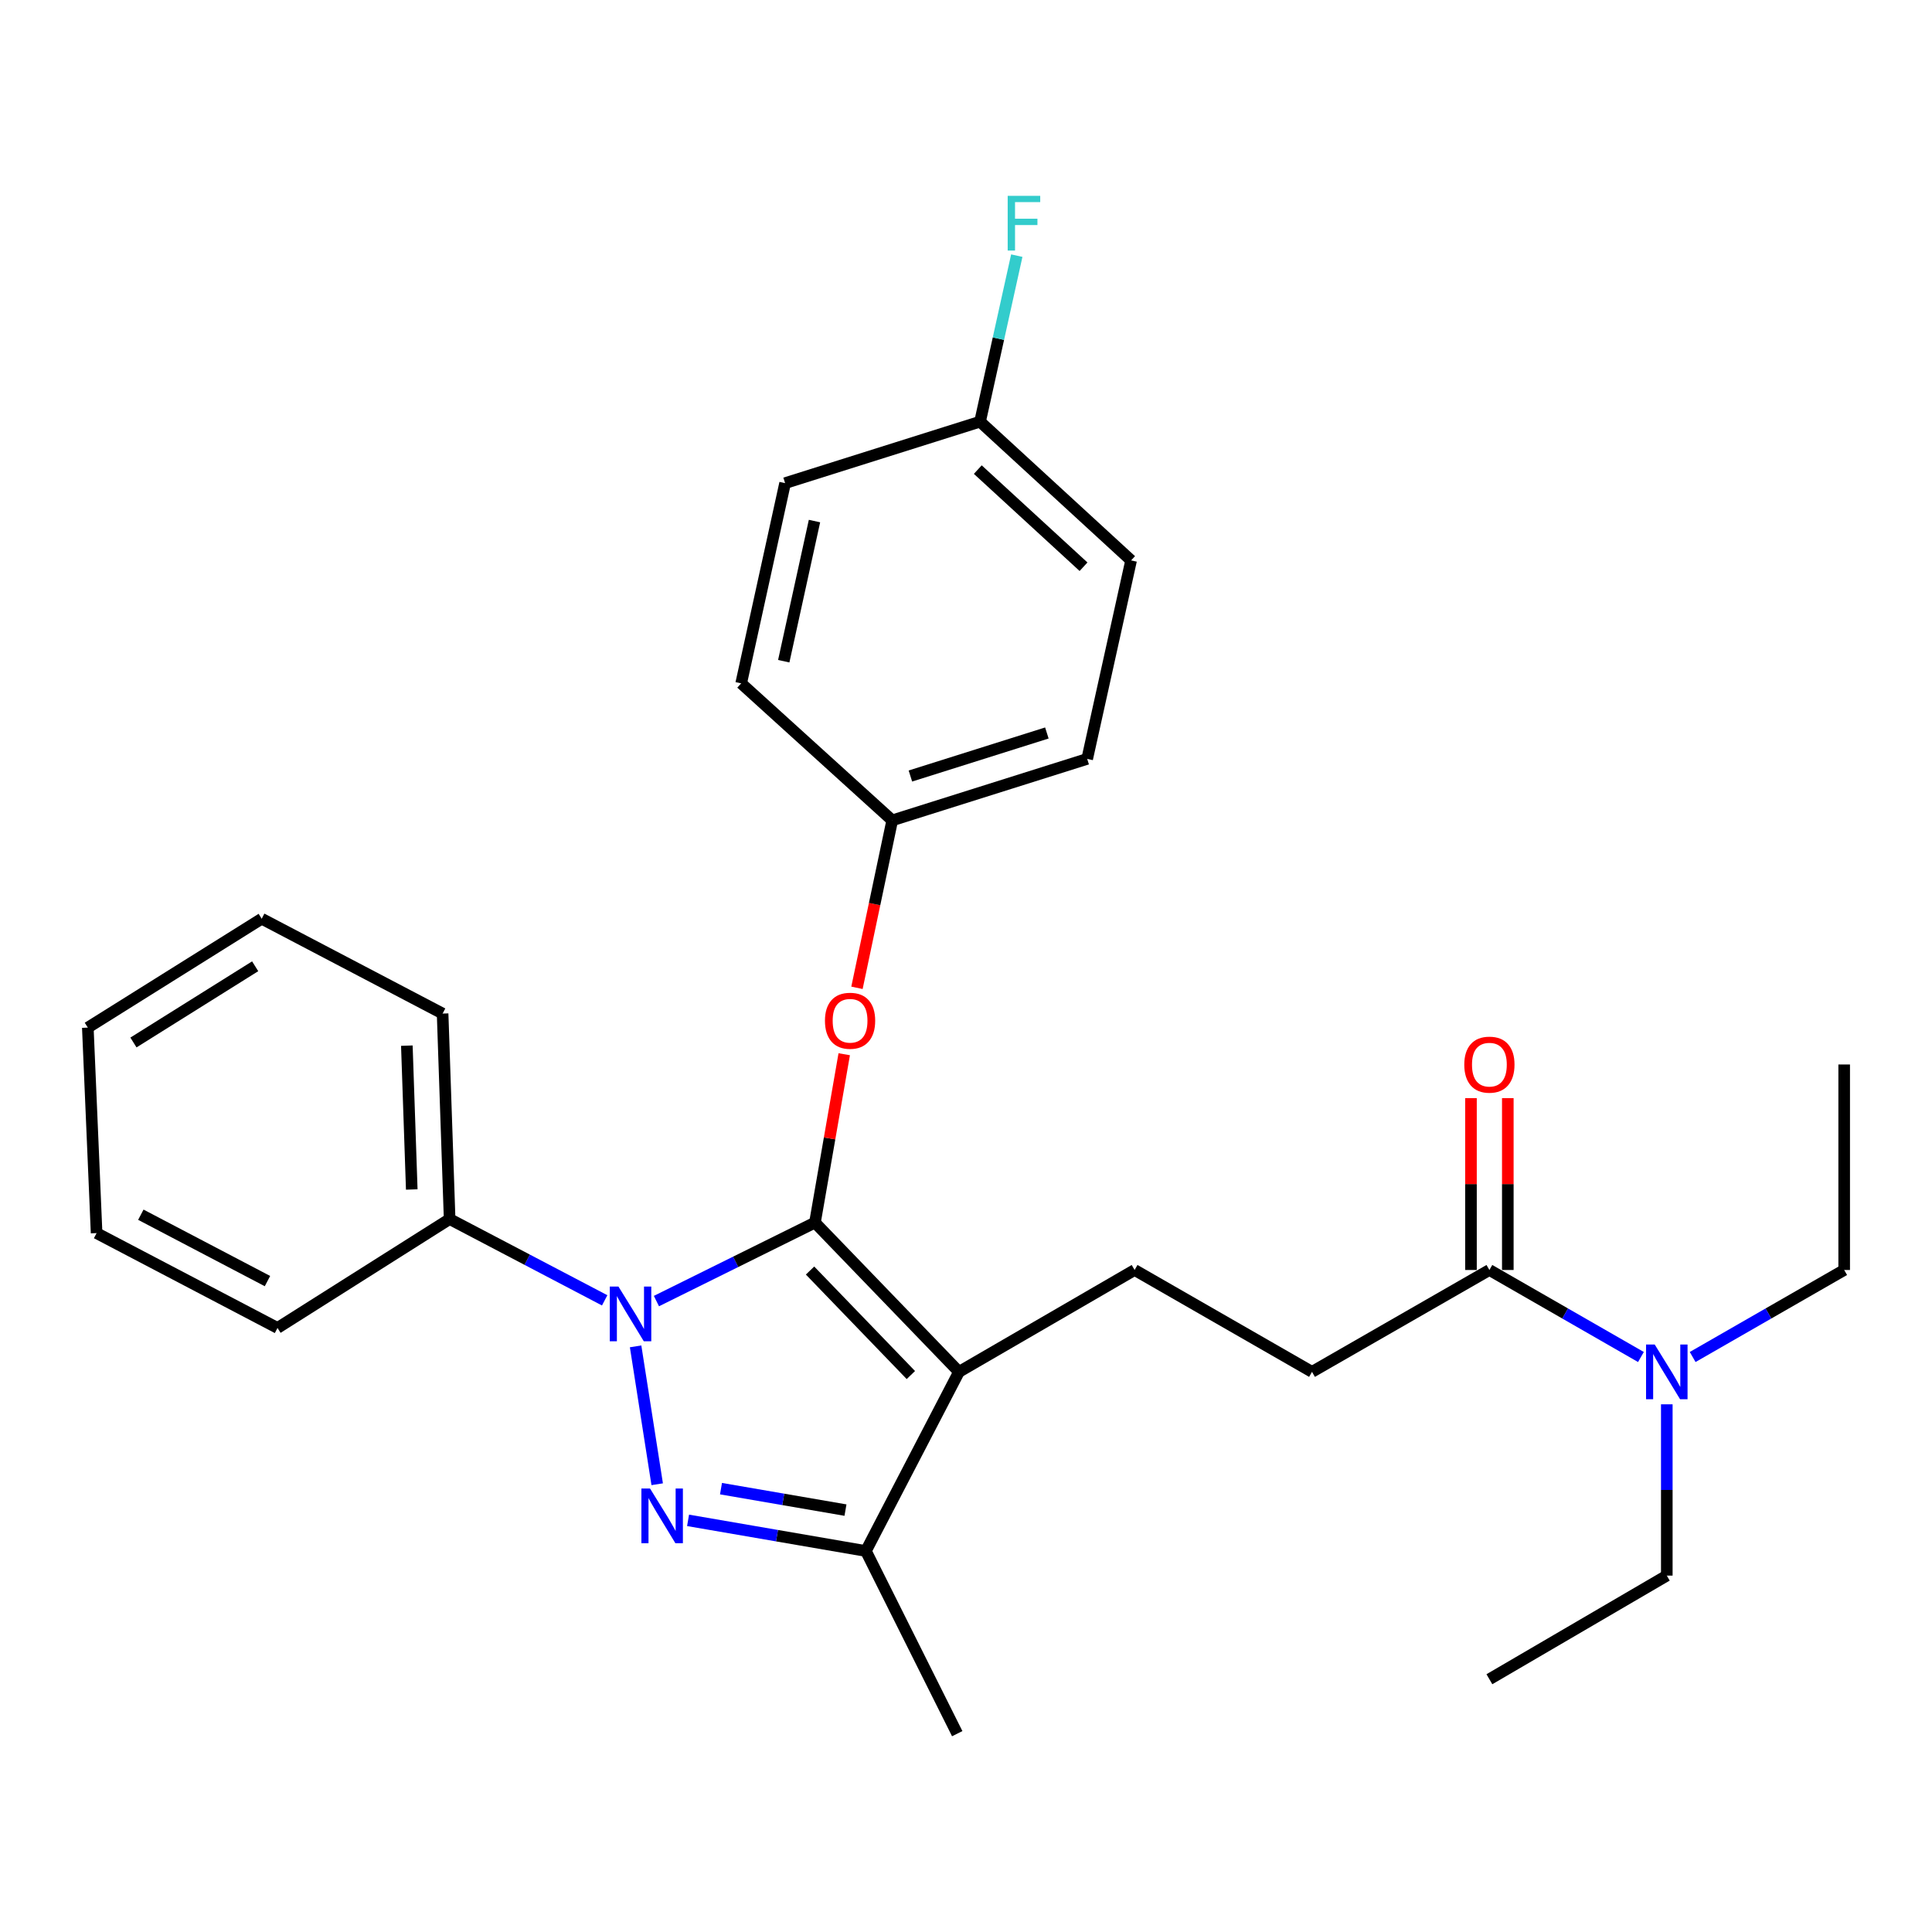 <?xml version='1.0' encoding='iso-8859-1'?>
<svg version='1.1' baseProfile='full'
              xmlns='http://www.w3.org/2000/svg'
                      xmlns:rdkit='http://www.rdkit.org/xml'
                      xmlns:xlink='http://www.w3.org/1999/xlink'
                  xml:space='preserve'
width='1000px' height='1000px' viewBox='0 0 1000 1000'>
<!-- END OF HEADER -->
<rect style='opacity:1.0;fill:#FFFFFF;stroke:none' width='1000' height='1000' x='0' y='0'> </rect>
<path class='bond-0' d='M 954.545,657.344 L 954.545,550.977' style='fill:none;fill-rule:evenodd;stroke:#000000;stroke-width:6px;stroke-linecap:butt;stroke-linejoin:miter;stroke-opacity:1' />
<path class='bond-1' d='M 954.545,657.344 L 915.332,679.864' style='fill:none;fill-rule:evenodd;stroke:#000000;stroke-width:6px;stroke-linecap:butt;stroke-linejoin:miter;stroke-opacity:1' />
<path class='bond-1' d='M 915.332,679.864 L 876.119,702.384' style='fill:none;fill-rule:evenodd;stroke:#0000FF;stroke-width:6px;stroke-linecap:butt;stroke-linejoin:miter;stroke-opacity:1' />
<path class='bond-2' d='M 770.908,657.344 L 810.126,679.865' style='fill:none;fill-rule:evenodd;stroke:#000000;stroke-width:6px;stroke-linecap:butt;stroke-linejoin:miter;stroke-opacity:1' />
<path class='bond-2' d='M 810.126,679.865 L 849.345,702.385' style='fill:none;fill-rule:evenodd;stroke:#0000FF;stroke-width:6px;stroke-linecap:butt;stroke-linejoin:miter;stroke-opacity:1' />
<path class='bond-3' d='M 780.441,657.344 L 780.441,612.87' style='fill:none;fill-rule:evenodd;stroke:#000000;stroke-width:6px;stroke-linecap:butt;stroke-linejoin:miter;stroke-opacity:1' />
<path class='bond-3' d='M 780.441,612.87 L 780.441,568.396' style='fill:none;fill-rule:evenodd;stroke:#FF0000;stroke-width:6px;stroke-linecap:butt;stroke-linejoin:miter;stroke-opacity:1' />
<path class='bond-3' d='M 761.374,657.344 L 761.374,612.87' style='fill:none;fill-rule:evenodd;stroke:#000000;stroke-width:6px;stroke-linecap:butt;stroke-linejoin:miter;stroke-opacity:1' />
<path class='bond-3' d='M 761.374,612.87 L 761.374,568.396' style='fill:none;fill-rule:evenodd;stroke:#FF0000;stroke-width:6px;stroke-linecap:butt;stroke-linejoin:miter;stroke-opacity:1' />
<path class='bond-4' d='M 770.908,657.344 L 679.094,710.072' style='fill:none;fill-rule:evenodd;stroke:#000000;stroke-width:6px;stroke-linecap:butt;stroke-linejoin:miter;stroke-opacity:1' />
<path class='bond-5' d='M 862.732,726.869 L 862.732,771.199' style='fill:none;fill-rule:evenodd;stroke:#0000FF;stroke-width:6px;stroke-linecap:butt;stroke-linejoin:miter;stroke-opacity:1' />
<path class='bond-5' d='M 862.732,771.199 L 862.732,815.529' style='fill:none;fill-rule:evenodd;stroke:#000000;stroke-width:6px;stroke-linecap:butt;stroke-linejoin:miter;stroke-opacity:1' />
<path class='bond-6' d='M 587.27,657.344 L 679.094,710.072' style='fill:none;fill-rule:evenodd;stroke:#000000;stroke-width:6px;stroke-linecap:butt;stroke-linejoin:miter;stroke-opacity:1' />
<path class='bond-7' d='M 587.27,657.344 L 496.367,710.072' style='fill:none;fill-rule:evenodd;stroke:#000000;stroke-width:6px;stroke-linecap:butt;stroke-linejoin:miter;stroke-opacity:1' />
<path class='bond-8' d='M 312.978,673.058 L 272.852,652.019' style='fill:none;fill-rule:evenodd;stroke:#0000FF;stroke-width:6px;stroke-linecap:butt;stroke-linejoin:miter;stroke-opacity:1' />
<path class='bond-8' d='M 272.852,652.019 L 232.726,630.98' style='fill:none;fill-rule:evenodd;stroke:#000000;stroke-width:6px;stroke-linecap:butt;stroke-linejoin:miter;stroke-opacity:1' />
<path class='bond-9' d='M 339.764,673.438 L 380.791,653.12' style='fill:none;fill-rule:evenodd;stroke:#0000FF;stroke-width:6px;stroke-linecap:butt;stroke-linejoin:miter;stroke-opacity:1' />
<path class='bond-9' d='M 380.791,653.12 L 421.819,632.802' style='fill:none;fill-rule:evenodd;stroke:#000000;stroke-width:6px;stroke-linecap:butt;stroke-linejoin:miter;stroke-opacity:1' />
<path class='bond-10' d='M 328.992,696.881 L 340.162,768.241' style='fill:none;fill-rule:evenodd;stroke:#0000FF;stroke-width:6px;stroke-linecap:butt;stroke-linejoin:miter;stroke-opacity:1' />
<path class='bond-11' d='M 421.819,632.802 L 429.393,589.236' style='fill:none;fill-rule:evenodd;stroke:#000000;stroke-width:6px;stroke-linecap:butt;stroke-linejoin:miter;stroke-opacity:1' />
<path class='bond-11' d='M 429.393,589.236 L 436.967,545.669' style='fill:none;fill-rule:evenodd;stroke:#FF0000;stroke-width:6px;stroke-linecap:butt;stroke-linejoin:miter;stroke-opacity:1' />
<path class='bond-12' d='M 421.819,632.802 L 496.367,710.072' style='fill:none;fill-rule:evenodd;stroke:#000000;stroke-width:6px;stroke-linecap:butt;stroke-linejoin:miter;stroke-opacity:1' />
<path class='bond-12' d='M 419.28,657.63 L 471.463,711.72' style='fill:none;fill-rule:evenodd;stroke:#000000;stroke-width:6px;stroke-linecap:butt;stroke-linejoin:miter;stroke-opacity:1' />
<path class='bond-13' d='M 496.367,710.072 L 448.183,802.797' style='fill:none;fill-rule:evenodd;stroke:#000000;stroke-width:6px;stroke-linecap:butt;stroke-linejoin:miter;stroke-opacity:1' />
<path class='bond-14' d='M 448.183,802.797 L 402.162,794.865' style='fill:none;fill-rule:evenodd;stroke:#000000;stroke-width:6px;stroke-linecap:butt;stroke-linejoin:miter;stroke-opacity:1' />
<path class='bond-14' d='M 402.162,794.865 L 356.141,786.933' style='fill:none;fill-rule:evenodd;stroke:#0000FF;stroke-width:6px;stroke-linecap:butt;stroke-linejoin:miter;stroke-opacity:1' />
<path class='bond-14' d='M 437.615,781.628 L 405.401,776.076' style='fill:none;fill-rule:evenodd;stroke:#000000;stroke-width:6px;stroke-linecap:butt;stroke-linejoin:miter;stroke-opacity:1' />
<path class='bond-14' d='M 405.401,776.076 L 373.186,770.524' style='fill:none;fill-rule:evenodd;stroke:#0000FF;stroke-width:6px;stroke-linecap:butt;stroke-linejoin:miter;stroke-opacity:1' />
<path class='bond-15' d='M 448.183,802.797 L 495.456,897.344' style='fill:none;fill-rule:evenodd;stroke:#000000;stroke-width:6px;stroke-linecap:butt;stroke-linejoin:miter;stroke-opacity:1' />
<path class='bond-16' d='M 443.567,511.289 L 452.691,467.955' style='fill:none;fill-rule:evenodd;stroke:#FF0000;stroke-width:6px;stroke-linecap:butt;stroke-linejoin:miter;stroke-opacity:1' />
<path class='bond-16' d='M 452.691,467.955 L 461.815,424.622' style='fill:none;fill-rule:evenodd;stroke:#000000;stroke-width:6px;stroke-linecap:butt;stroke-linejoin:miter;stroke-opacity:1' />
<path class='bond-17' d='M 585.458,290.068 L 507.277,218.253' style='fill:none;fill-rule:evenodd;stroke:#000000;stroke-width:6px;stroke-linecap:butt;stroke-linejoin:miter;stroke-opacity:1' />
<path class='bond-17' d='M 560.833,293.337 L 506.106,243.066' style='fill:none;fill-rule:evenodd;stroke:#000000;stroke-width:6px;stroke-linecap:butt;stroke-linejoin:miter;stroke-opacity:1' />
<path class='bond-18' d='M 585.458,290.068 L 562.727,392.803' style='fill:none;fill-rule:evenodd;stroke:#000000;stroke-width:6px;stroke-linecap:butt;stroke-linejoin:miter;stroke-opacity:1' />
<path class='bond-19' d='M 507.277,218.253 L 406.364,250.072' style='fill:none;fill-rule:evenodd;stroke:#000000;stroke-width:6px;stroke-linecap:butt;stroke-linejoin:miter;stroke-opacity:1' />
<path class='bond-20' d='M 507.277,218.253 L 516.78,175.286' style='fill:none;fill-rule:evenodd;stroke:#000000;stroke-width:6px;stroke-linecap:butt;stroke-linejoin:miter;stroke-opacity:1' />
<path class='bond-20' d='M 516.78,175.286 L 526.284,132.319' style='fill:none;fill-rule:evenodd;stroke:#33CCCC;stroke-width:6px;stroke-linecap:butt;stroke-linejoin:miter;stroke-opacity:1' />
<path class='bond-21' d='M 406.364,250.072 L 383.633,353.707' style='fill:none;fill-rule:evenodd;stroke:#000000;stroke-width:6px;stroke-linecap:butt;stroke-linejoin:miter;stroke-opacity:1' />
<path class='bond-21' d='M 421.578,269.702 L 405.666,342.246' style='fill:none;fill-rule:evenodd;stroke:#000000;stroke-width:6px;stroke-linecap:butt;stroke-linejoin:miter;stroke-opacity:1' />
<path class='bond-22' d='M 232.726,630.98 L 229.092,524.623' style='fill:none;fill-rule:evenodd;stroke:#000000;stroke-width:6px;stroke-linecap:butt;stroke-linejoin:miter;stroke-opacity:1' />
<path class='bond-22' d='M 213.126,615.677 L 210.583,541.228' style='fill:none;fill-rule:evenodd;stroke:#000000;stroke-width:6px;stroke-linecap:butt;stroke-linejoin:miter;stroke-opacity:1' />
<path class='bond-23' d='M 232.726,630.98 L 143.634,687.341' style='fill:none;fill-rule:evenodd;stroke:#000000;stroke-width:6px;stroke-linecap:butt;stroke-linejoin:miter;stroke-opacity:1' />
<path class='bond-24' d='M 229.092,524.623 L 135.457,475.528' style='fill:none;fill-rule:evenodd;stroke:#000000;stroke-width:6px;stroke-linecap:butt;stroke-linejoin:miter;stroke-opacity:1' />
<path class='bond-25' d='M 135.457,475.528 L 45.455,531.89' style='fill:none;fill-rule:evenodd;stroke:#000000;stroke-width:6px;stroke-linecap:butt;stroke-linejoin:miter;stroke-opacity:1' />
<path class='bond-25' d='M 132.076,500.141 L 69.074,539.594' style='fill:none;fill-rule:evenodd;stroke:#000000;stroke-width:6px;stroke-linecap:butt;stroke-linejoin:miter;stroke-opacity:1' />
<path class='bond-26' d='M 45.455,531.89 L 49.999,638.257' style='fill:none;fill-rule:evenodd;stroke:#000000;stroke-width:6px;stroke-linecap:butt;stroke-linejoin:miter;stroke-opacity:1' />
<path class='bond-27' d='M 49.999,638.257 L 143.634,687.341' style='fill:none;fill-rule:evenodd;stroke:#000000;stroke-width:6px;stroke-linecap:butt;stroke-linejoin:miter;stroke-opacity:1' />
<path class='bond-27' d='M 72.896,628.733 L 138.441,663.092' style='fill:none;fill-rule:evenodd;stroke:#000000;stroke-width:6px;stroke-linecap:butt;stroke-linejoin:miter;stroke-opacity:1' />
<path class='bond-28' d='M 383.633,353.707 L 461.815,424.622' style='fill:none;fill-rule:evenodd;stroke:#000000;stroke-width:6px;stroke-linecap:butt;stroke-linejoin:miter;stroke-opacity:1' />
<path class='bond-29' d='M 461.815,424.622 L 562.727,392.803' style='fill:none;fill-rule:evenodd;stroke:#000000;stroke-width:6px;stroke-linecap:butt;stroke-linejoin:miter;stroke-opacity:1' />
<path class='bond-29' d='M 471.218,401.665 L 541.857,379.392' style='fill:none;fill-rule:evenodd;stroke:#000000;stroke-width:6px;stroke-linecap:butt;stroke-linejoin:miter;stroke-opacity:1' />
<path class='bond-30' d='M 862.732,815.529 L 770.908,869.168' style='fill:none;fill-rule:evenodd;stroke:#000000;stroke-width:6px;stroke-linecap:butt;stroke-linejoin:miter;stroke-opacity:1' />
<path  class='atom-2' d='M 856.472 695.912
L 865.752 710.912
Q 866.672 712.392, 868.152 715.072
Q 869.632 717.752, 869.712 717.912
L 869.712 695.912
L 873.472 695.912
L 873.472 724.232
L 869.592 724.232
L 859.632 707.832
Q 858.472 705.912, 857.232 703.712
Q 856.032 701.512, 855.672 700.832
L 855.672 724.232
L 851.992 724.232
L 851.992 695.912
L 856.472 695.912
' fill='#0000FF'/>
<path  class='atom-3' d='M 757.908 551.057
Q 757.908 544.257, 761.268 540.457
Q 764.628 536.657, 770.908 536.657
Q 777.188 536.657, 780.548 540.457
Q 783.908 544.257, 783.908 551.057
Q 783.908 557.937, 780.508 561.857
Q 777.108 565.737, 770.908 565.737
Q 764.668 565.737, 761.268 561.857
Q 757.908 557.977, 757.908 551.057
M 770.908 562.537
Q 775.228 562.537, 777.548 559.657
Q 779.908 556.737, 779.908 551.057
Q 779.908 545.497, 777.548 542.697
Q 775.228 539.857, 770.908 539.857
Q 766.588 539.857, 764.228 542.657
Q 761.908 545.457, 761.908 551.057
Q 761.908 556.777, 764.228 559.657
Q 766.588 562.537, 770.908 562.537
' fill='#FF0000'/>
<path  class='atom-7' d='M 320.101 665.915
L 329.381 680.915
Q 330.301 682.395, 331.781 685.075
Q 333.261 687.755, 333.341 687.915
L 333.341 665.915
L 337.101 665.915
L 337.101 694.235
L 333.221 694.235
L 323.261 677.835
Q 322.101 675.915, 320.861 673.715
Q 319.661 671.515, 319.301 670.835
L 319.301 694.235
L 315.621 694.235
L 315.621 665.915
L 320.101 665.915
' fill='#0000FF'/>
<path  class='atom-11' d='M 336.466 770.461
L 345.746 785.461
Q 346.666 786.941, 348.146 789.621
Q 349.626 792.301, 349.706 792.461
L 349.706 770.461
L 353.466 770.461
L 353.466 798.781
L 349.586 798.781
L 339.626 782.381
Q 338.466 780.461, 337.226 778.261
Q 336.026 776.061, 335.666 775.381
L 335.666 798.781
L 331.986 798.781
L 331.986 770.461
L 336.466 770.461
' fill='#0000FF'/>
<path  class='atom-12' d='M 426.995 528.336
Q 426.995 521.536, 430.355 517.736
Q 433.715 513.936, 439.995 513.936
Q 446.275 513.936, 449.635 517.736
Q 452.995 521.536, 452.995 528.336
Q 452.995 535.216, 449.595 539.136
Q 446.195 543.016, 439.995 543.016
Q 433.755 543.016, 430.355 539.136
Q 426.995 535.256, 426.995 528.336
M 439.995 539.816
Q 444.315 539.816, 446.635 536.936
Q 448.995 534.016, 448.995 528.336
Q 448.995 522.776, 446.635 519.976
Q 444.315 517.136, 439.995 517.136
Q 435.675 517.136, 433.315 519.936
Q 430.995 522.736, 430.995 528.336
Q 430.995 534.056, 433.315 536.936
Q 435.675 539.816, 439.995 539.816
' fill='#FF0000'/>
<path  class='atom-26' d='M 521.577 101.369
L 538.417 101.369
L 538.417 104.609
L 525.377 104.609
L 525.377 113.209
L 536.977 113.209
L 536.977 116.489
L 525.377 116.489
L 525.377 129.689
L 521.577 129.689
L 521.577 101.369
' fill='#33CCCC'/>
</svg>

